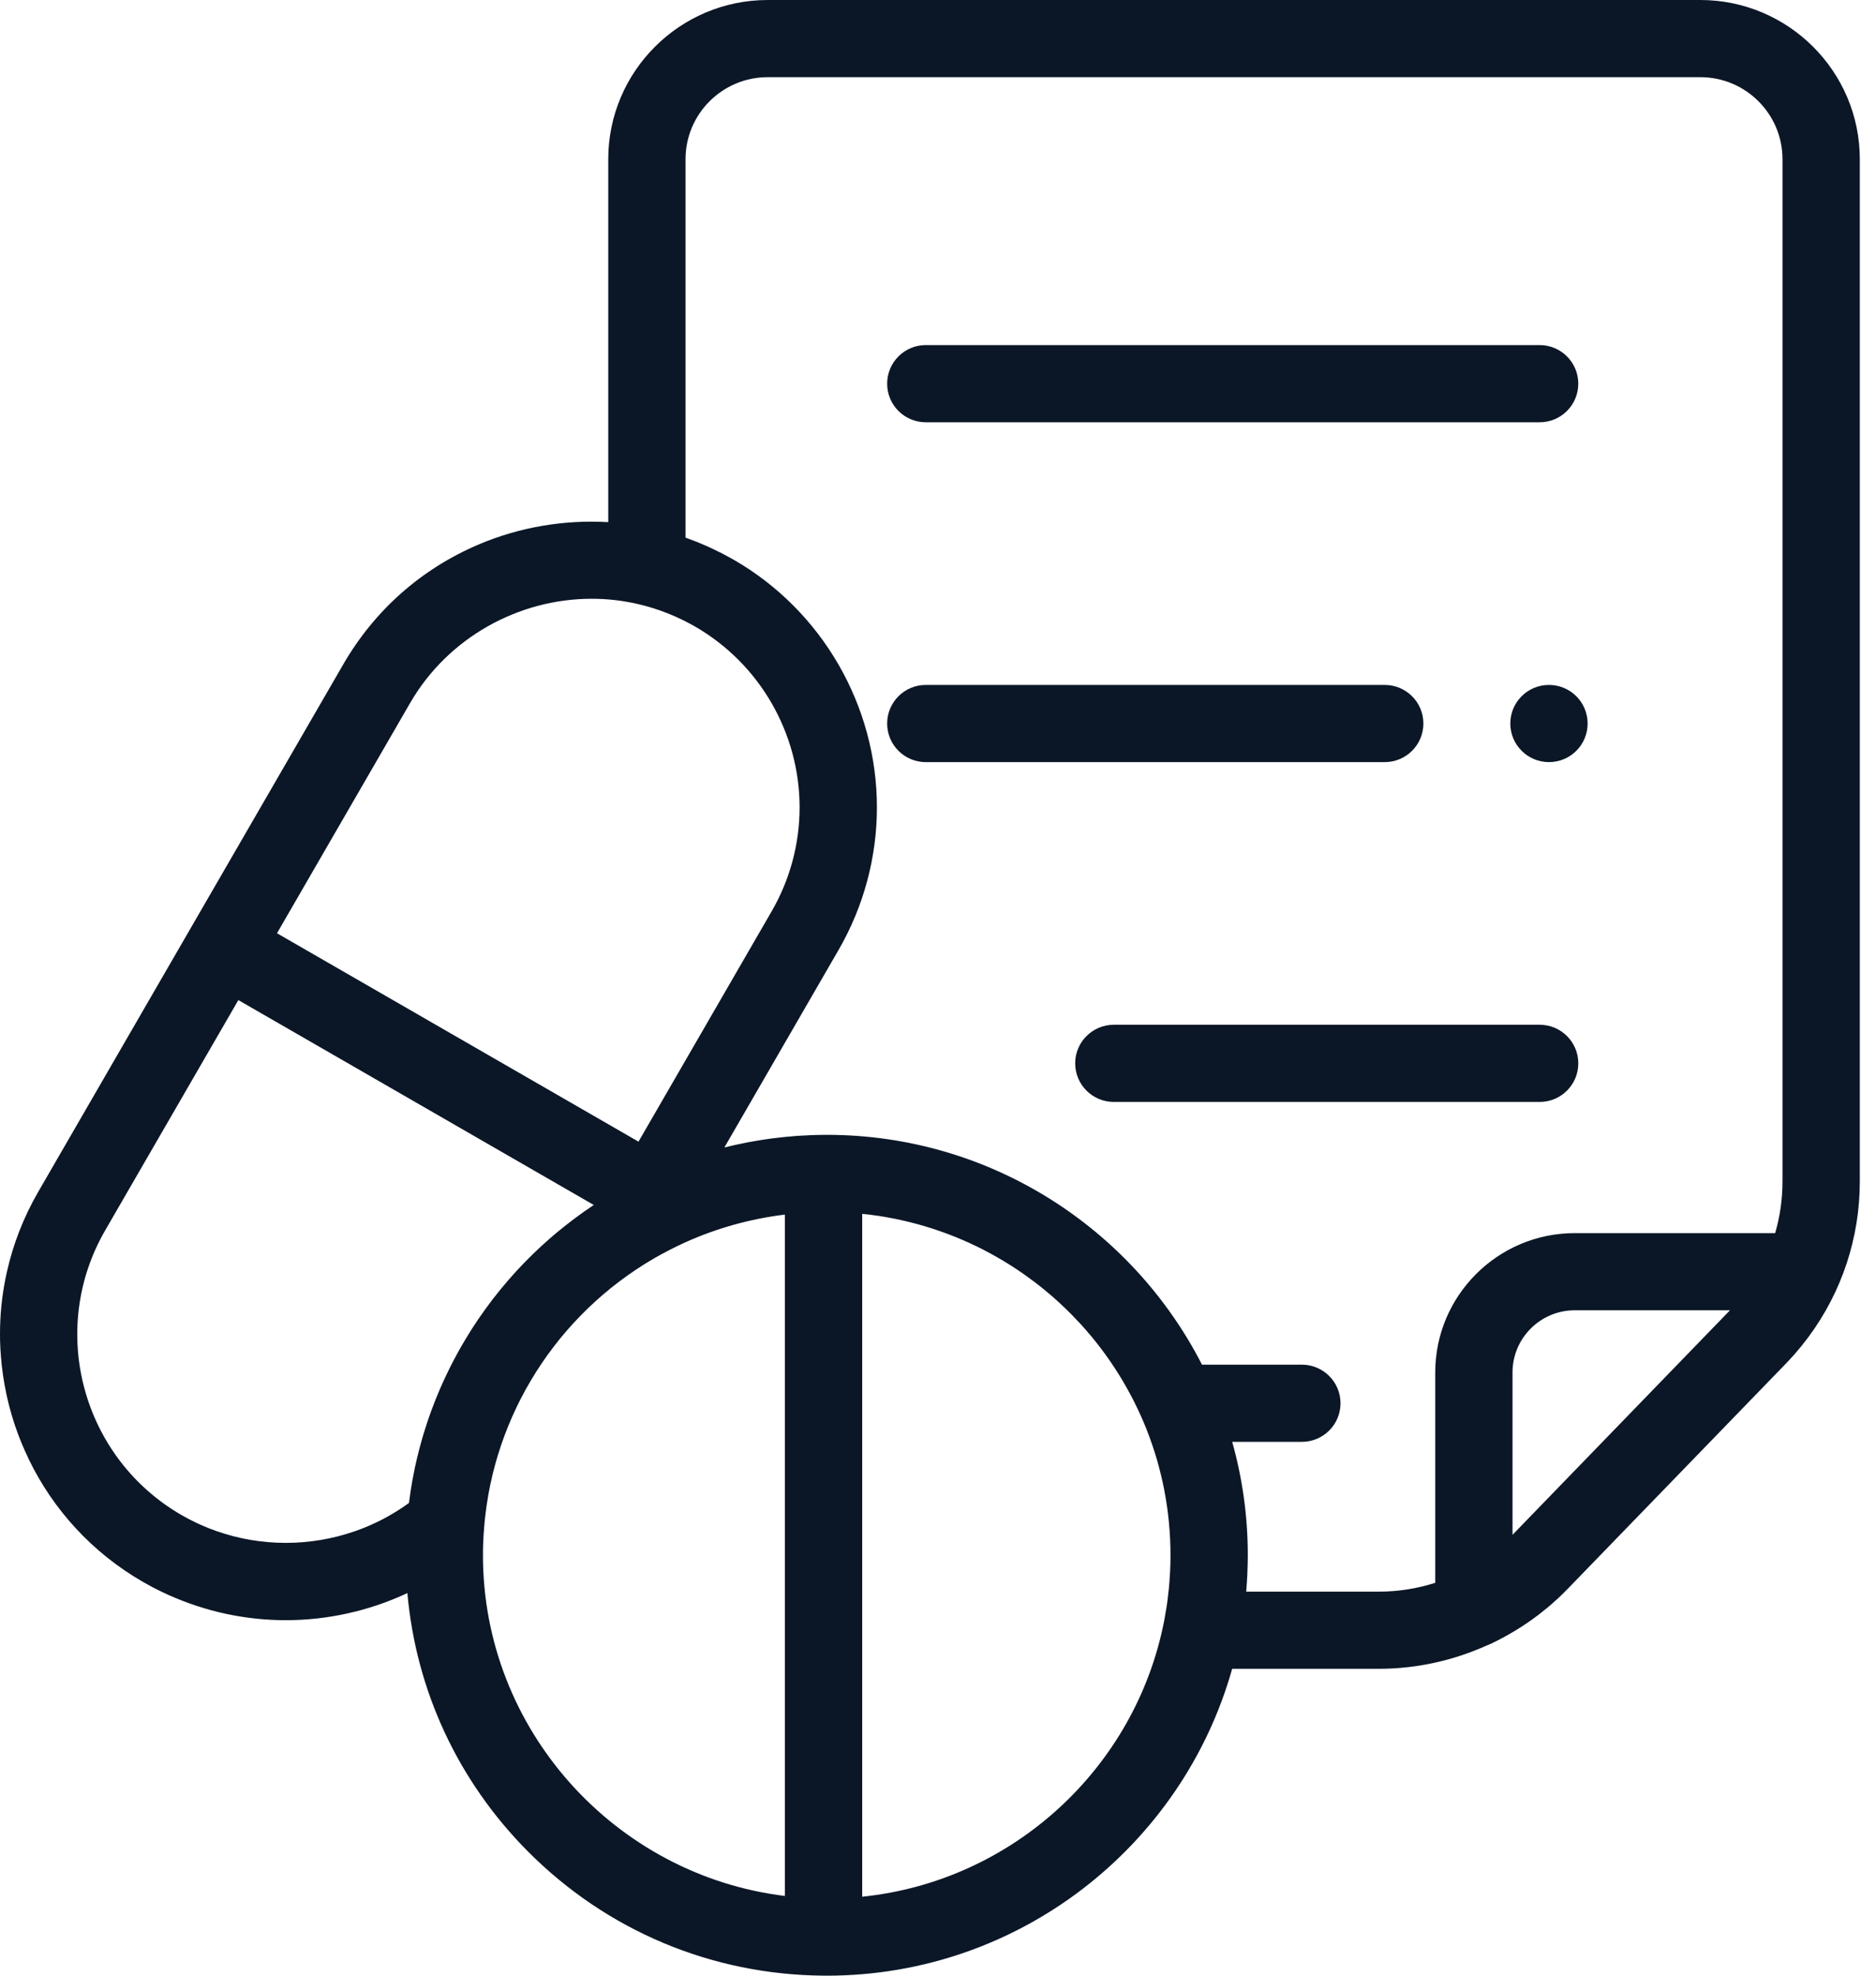 <svg width="57" height="60" viewBox="0 0 57 60" fill="none" xmlns="http://www.w3.org/2000/svg">
<path d="M54.674 40.951C54.696 40.924 54.719 40.899 54.74 40.872C54.802 40.795 54.862 40.717 54.922 40.638C54.932 40.625 54.942 40.612 54.952 40.598C55.96 39.237 56.508 37.596 56.508 35.877V4.835C56.508 2.169 54.334 0 51.663 0H23.326C20.654 0 18.481 2.169 18.481 4.835V15.857C17.144 15.779 15.787 16.008 14.549 16.533C12.804 17.273 11.379 18.533 10.429 20.177L5.795 28.185L1.162 36.194C0.713 36.97 0.398 37.788 0.211 38.62C0.148 38.897 0.1 39.176 0.065 39.455C0.048 39.595 0.034 39.735 0.023 39.875C0.003 40.155 -0.004 40.435 0.002 40.714C0.006 40.867 0.014 41.019 0.026 41.171C0.088 41.986 0.263 42.788 0.547 43.551C0.631 43.776 0.725 43.996 0.827 44.213C0.845 44.253 0.862 44.294 0.882 44.333C1.614 45.836 2.787 47.145 4.343 48.041C4.388 48.067 4.432 48.091 4.477 48.115C4.516 48.137 4.555 48.159 4.594 48.181C4.626 48.197 4.657 48.212 4.688 48.229C4.743 48.257 4.797 48.285 4.852 48.312C4.872 48.322 4.892 48.331 4.911 48.34C4.979 48.373 5.047 48.405 5.115 48.436C5.12 48.438 5.125 48.44 5.13 48.442C6.245 48.942 7.457 49.204 8.68 49.204C9.948 49.204 11.191 48.926 12.326 48.405C12.335 48.401 12.344 48.397 12.353 48.393C12.361 48.389 12.37 48.386 12.378 48.382C12.641 51.341 13.917 54.092 16.038 56.225C18.431 58.63 21.618 59.971 25.013 59.999H25.023H25.039C25.066 59.999 25.093 60 25.119 60C30.977 60 35.927 56.051 37.438 50.68H41.901C43.043 50.68 44.167 50.428 45.194 49.963C45.223 49.952 45.252 49.941 45.28 49.929C45.432 49.858 45.58 49.781 45.726 49.701C45.727 49.701 45.727 49.7 45.728 49.7C45.841 49.638 45.953 49.573 46.062 49.507C46.069 49.503 46.075 49.499 46.081 49.495C46.185 49.431 46.287 49.365 46.388 49.297C46.399 49.29 46.409 49.282 46.42 49.275C46.515 49.21 46.608 49.143 46.7 49.074C46.716 49.063 46.731 49.051 46.746 49.04C46.832 48.974 46.916 48.907 46.999 48.838C47.018 48.822 47.038 48.806 47.057 48.79C47.136 48.724 47.212 48.655 47.288 48.586C47.309 48.566 47.331 48.548 47.352 48.528C47.443 48.443 47.532 48.357 47.618 48.267C47.621 48.264 47.625 48.261 47.628 48.257L54.267 41.407C54.322 41.351 54.373 41.293 54.426 41.235C54.454 41.205 54.482 41.176 54.51 41.145C54.566 41.082 54.62 41.016 54.674 40.951ZM12.462 21.348C13.606 19.371 15.749 18.184 17.978 18.184C18.447 18.184 18.92 18.237 19.389 18.346C19.996 18.487 20.58 18.718 21.124 19.031C23.08 20.159 24.295 22.263 24.295 24.521C24.295 25.624 24.002 26.716 23.445 27.677L19.4 34.671L8.416 28.342L12.462 21.348ZM12.179 45.814C12.127 45.848 12.075 45.882 12.021 45.914C11.999 45.929 11.976 45.941 11.953 45.955C11.907 45.983 11.861 46.01 11.815 46.036C11.787 46.052 11.759 46.067 11.731 46.083C11.69 46.105 11.648 46.127 11.606 46.149C11.573 46.166 11.54 46.182 11.507 46.199C11.47 46.217 11.434 46.234 11.397 46.252C11.358 46.27 11.319 46.288 11.279 46.305C11.249 46.319 11.218 46.332 11.188 46.346C11.142 46.365 11.096 46.384 11.05 46.403C11.027 46.412 11.004 46.42 10.982 46.429C10.927 46.45 10.873 46.471 10.818 46.49C10.806 46.495 10.795 46.498 10.783 46.502C9.432 46.972 7.944 46.978 6.575 46.497C6.574 46.497 6.571 46.496 6.569 46.495C6.504 46.472 6.44 46.448 6.375 46.423C6.363 46.418 6.35 46.413 6.337 46.408C6.283 46.386 6.23 46.364 6.176 46.341C6.158 46.333 6.139 46.325 6.121 46.317C6.072 46.296 6.024 46.273 5.975 46.251C5.955 46.241 5.934 46.231 5.914 46.221C5.866 46.198 5.818 46.174 5.77 46.149C5.751 46.139 5.732 46.13 5.713 46.12C5.647 46.085 5.582 46.049 5.517 46.012C2.489 44.266 1.448 40.387 3.196 37.365L7.242 30.372L18.041 36.594C18.002 36.62 17.963 36.648 17.924 36.674C17.879 36.705 17.833 36.736 17.788 36.767C17.77 36.779 17.753 36.791 17.735 36.804C17.703 36.827 17.671 36.851 17.639 36.874C17.637 36.875 17.636 36.876 17.634 36.877C17.589 36.91 17.544 36.942 17.5 36.975C17.479 36.99 17.459 37.005 17.438 37.021C17.402 37.048 17.368 37.075 17.332 37.102C17.294 37.131 17.256 37.16 17.218 37.19C17.194 37.208 17.171 37.227 17.147 37.246C17.11 37.275 17.074 37.304 17.038 37.334C17.006 37.36 16.974 37.385 16.942 37.411C16.915 37.434 16.889 37.456 16.863 37.478C16.826 37.51 16.788 37.542 16.75 37.574C16.725 37.596 16.699 37.618 16.674 37.64C16.644 37.666 16.616 37.693 16.587 37.719C16.548 37.753 16.509 37.788 16.471 37.823C16.452 37.84 16.432 37.858 16.412 37.876C16.38 37.906 16.349 37.937 16.317 37.967C16.278 38.004 16.239 38.041 16.2 38.078C16.15 38.127 16.1 38.177 16.05 38.227C16.013 38.264 15.976 38.301 15.939 38.339C15.932 38.346 15.925 38.354 15.917 38.361C15.874 38.406 15.832 38.452 15.789 38.497C15.756 38.532 15.722 38.568 15.688 38.603C15.685 38.607 15.682 38.611 15.678 38.615C15.633 38.664 15.589 38.715 15.544 38.765C15.515 38.798 15.485 38.83 15.456 38.863C15.45 38.871 15.443 38.879 15.436 38.887C15.396 38.934 15.357 38.981 15.318 39.027C15.286 39.065 15.255 39.101 15.224 39.138C15.199 39.17 15.174 39.201 15.148 39.233C15.131 39.254 15.115 39.275 15.098 39.296C15.067 39.335 15.035 39.374 15.005 39.413C14.995 39.427 14.984 39.44 14.973 39.453C14.942 39.494 14.911 39.536 14.88 39.578C14.852 39.615 14.823 39.653 14.796 39.691C14.782 39.71 14.768 39.729 14.754 39.748C14.724 39.788 14.695 39.83 14.667 39.871C14.642 39.905 14.618 39.939 14.594 39.974C14.577 39.998 14.56 40.023 14.543 40.047C14.516 40.088 14.489 40.128 14.462 40.169C14.441 40.2 14.42 40.231 14.4 40.262C14.38 40.292 14.361 40.322 14.341 40.352C14.316 40.392 14.29 40.432 14.265 40.473C14.248 40.501 14.231 40.528 14.214 40.555C14.192 40.591 14.17 40.627 14.149 40.663C14.125 40.702 14.101 40.742 14.078 40.782C14.064 40.805 14.05 40.83 14.036 40.854C14.012 40.895 13.989 40.936 13.965 40.977C13.943 41.017 13.921 41.056 13.9 41.095C13.894 41.106 13.888 41.117 13.882 41.128C13.876 41.139 13.87 41.151 13.864 41.163C13.839 41.208 13.815 41.253 13.791 41.297C13.758 41.361 13.725 41.425 13.692 41.489C13.67 41.533 13.648 41.577 13.627 41.621C13.594 41.688 13.562 41.754 13.531 41.821C13.511 41.863 13.492 41.906 13.472 41.948C13.47 41.953 13.467 41.959 13.465 41.964C13.456 41.983 13.447 42.002 13.438 42.022C13.418 42.067 13.398 42.111 13.379 42.156C13.363 42.194 13.347 42.232 13.331 42.27C13.319 42.297 13.308 42.324 13.297 42.351C13.276 42.399 13.257 42.448 13.237 42.496C13.224 42.528 13.212 42.56 13.199 42.593C13.188 42.623 13.176 42.653 13.165 42.683C13.144 42.735 13.125 42.788 13.105 42.84C13.096 42.866 13.086 42.892 13.077 42.918C13.065 42.951 13.053 42.985 13.042 43.018C13.022 43.074 13.002 43.131 12.983 43.188C12.976 43.208 12.97 43.228 12.964 43.248C12.952 43.283 12.941 43.319 12.93 43.354C12.905 43.432 12.88 43.511 12.856 43.59C12.847 43.623 12.837 43.656 12.827 43.69C12.804 43.772 12.781 43.853 12.759 43.936C12.752 43.962 12.745 43.988 12.738 44.015C12.696 44.178 12.656 44.342 12.62 44.507C12.615 44.533 12.609 44.558 12.603 44.584C12.587 44.663 12.572 44.743 12.556 44.823C12.548 44.864 12.54 44.905 12.533 44.946C12.531 44.952 12.53 44.958 12.529 44.964C12.517 45.032 12.506 45.099 12.495 45.167C12.488 45.209 12.481 45.252 12.474 45.294C12.472 45.306 12.471 45.318 12.469 45.33C12.46 45.393 12.451 45.456 12.443 45.52C12.441 45.535 12.438 45.551 12.436 45.566C12.433 45.592 12.429 45.618 12.426 45.644C12.36 45.692 12.293 45.738 12.225 45.784C12.21 45.794 12.194 45.804 12.179 45.814ZM14.674 47.231C14.674 46.939 14.687 46.646 14.713 46.354C14.721 46.249 14.731 46.144 14.744 46.039C14.766 45.841 14.795 45.644 14.829 45.449C14.83 45.438 14.832 45.426 14.834 45.415C14.847 45.339 14.862 45.264 14.877 45.189C14.883 45.161 14.888 45.133 14.893 45.106C14.907 45.039 14.923 44.973 14.938 44.907C14.946 44.871 14.953 44.835 14.962 44.799C14.976 44.741 14.991 44.684 15.006 44.625C15.018 44.582 15.028 44.539 15.04 44.496C15.054 44.443 15.07 44.39 15.085 44.337C15.099 44.29 15.112 44.242 15.126 44.196C15.141 44.146 15.157 44.098 15.174 44.049C15.19 43.999 15.205 43.948 15.222 43.898C15.238 43.852 15.255 43.806 15.271 43.759C15.289 43.708 15.307 43.656 15.326 43.605C15.343 43.56 15.361 43.516 15.378 43.471C15.398 43.419 15.418 43.367 15.439 43.314C15.456 43.272 15.475 43.23 15.493 43.188C15.515 43.135 15.537 43.081 15.56 43.029C15.578 42.988 15.597 42.948 15.616 42.907C15.64 42.853 15.665 42.799 15.69 42.746C15.709 42.708 15.728 42.67 15.747 42.631C15.774 42.577 15.8 42.522 15.828 42.468C15.847 42.43 15.868 42.394 15.888 42.357C15.916 42.302 15.945 42.248 15.974 42.194C15.995 42.158 16.016 42.122 16.036 42.087C16.067 42.033 16.097 41.979 16.129 41.925C16.15 41.889 16.172 41.855 16.194 41.819C16.226 41.766 16.258 41.713 16.291 41.66C16.313 41.626 16.336 41.591 16.359 41.557C16.393 41.505 16.426 41.453 16.461 41.401C16.484 41.367 16.508 41.333 16.532 41.299C16.567 41.248 16.602 41.197 16.638 41.146C16.663 41.113 16.688 41.08 16.713 41.047C16.749 40.997 16.786 40.946 16.824 40.897C16.849 40.864 16.875 40.832 16.902 40.799C16.94 40.75 16.977 40.702 17.016 40.653C17.044 40.62 17.072 40.588 17.099 40.555C17.138 40.508 17.177 40.462 17.217 40.415C17.245 40.382 17.275 40.35 17.303 40.318C17.343 40.273 17.383 40.228 17.424 40.183C17.453 40.151 17.484 40.12 17.514 40.088C17.556 40.044 17.597 40 17.639 39.957C17.669 39.925 17.701 39.894 17.732 39.863C17.774 39.821 17.817 39.778 17.86 39.736C17.892 39.705 17.925 39.675 17.958 39.645C18.002 39.604 18.044 39.562 18.088 39.523C18.122 39.492 18.157 39.462 18.191 39.432C18.235 39.393 18.279 39.354 18.323 39.315C18.359 39.285 18.395 39.255 18.431 39.226C18.476 39.188 18.52 39.151 18.565 39.114C18.602 39.085 18.64 39.056 18.677 39.027C18.723 38.992 18.767 38.956 18.814 38.921C18.852 38.892 18.891 38.864 18.929 38.836C18.976 38.802 19.022 38.767 19.068 38.734C19.108 38.706 19.148 38.679 19.188 38.652C19.235 38.619 19.282 38.586 19.33 38.554C19.371 38.527 19.412 38.501 19.454 38.474C19.501 38.443 19.549 38.412 19.597 38.382C19.639 38.356 19.683 38.33 19.726 38.304C19.773 38.276 19.82 38.246 19.868 38.219C19.874 38.216 19.88 38.213 19.885 38.209C20.019 38.132 20.155 38.058 20.293 37.987C20.328 37.969 20.364 37.95 20.399 37.932C20.538 37.862 20.678 37.794 20.82 37.73C20.821 37.73 20.823 37.729 20.824 37.728C21.782 37.297 22.803 37.013 23.848 36.886V57.579C18.692 56.948 14.674 52.532 14.674 47.231ZM26.197 57.602V36.863C26.199 36.863 26.202 36.863 26.205 36.864C26.36 36.88 26.514 36.899 26.667 36.922C26.675 36.923 26.684 36.924 26.693 36.925C26.841 36.948 26.988 36.974 27.134 37.003C27.151 37.006 27.168 37.009 27.185 37.012C27.326 37.041 27.465 37.072 27.604 37.106C27.625 37.111 27.647 37.116 27.668 37.122C27.804 37.156 27.938 37.193 28.072 37.232C28.094 37.239 28.118 37.246 28.141 37.253C28.273 37.292 28.404 37.335 28.533 37.38C28.556 37.388 28.579 37.396 28.602 37.404C28.732 37.45 28.861 37.498 28.988 37.549C29.009 37.557 29.029 37.566 29.05 37.574C29.18 37.627 29.308 37.682 29.435 37.739C29.451 37.747 29.466 37.754 29.481 37.761C29.613 37.822 29.743 37.884 29.872 37.95C29.879 37.954 29.886 37.958 29.893 37.962C30.019 38.026 30.144 38.094 30.267 38.164C30.279 38.171 30.291 38.177 30.303 38.185C30.425 38.254 30.544 38.326 30.662 38.4C30.68 38.412 30.699 38.423 30.717 38.434C30.83 38.507 30.943 38.581 31.054 38.658C31.074 38.673 31.095 38.687 31.116 38.701C31.224 38.778 31.331 38.856 31.437 38.936C31.458 38.952 31.479 38.968 31.5 38.984C31.605 39.065 31.708 39.148 31.809 39.233C31.829 39.249 31.849 39.266 31.869 39.283C31.971 39.369 32.071 39.457 32.169 39.547C32.186 39.562 32.203 39.578 32.22 39.595C32.32 39.687 32.419 39.782 32.515 39.878C32.528 39.891 32.54 39.904 32.553 39.916C32.652 40.017 32.75 40.12 32.846 40.224C32.852 40.231 32.857 40.237 32.863 40.243C32.957 40.347 33.048 40.452 33.138 40.56C33.148 40.571 33.158 40.583 33.167 40.594C33.256 40.701 33.342 40.809 33.426 40.92C33.439 40.937 33.452 40.953 33.465 40.97C33.546 41.078 33.625 41.188 33.702 41.298C33.716 41.319 33.73 41.339 33.744 41.359C33.82 41.469 33.893 41.581 33.964 41.694C33.978 41.715 33.991 41.737 34.005 41.759C34.075 41.872 34.144 41.987 34.21 42.104C34.223 42.126 34.234 42.147 34.246 42.169C34.313 42.287 34.377 42.407 34.439 42.528C34.448 42.547 34.457 42.566 34.467 42.585C34.53 42.71 34.59 42.837 34.648 42.965C34.655 42.978 34.661 42.992 34.667 43.006C34.726 43.14 34.784 43.276 34.839 43.413C34.84 43.416 34.841 43.42 34.842 43.423C34.896 43.56 34.947 43.699 34.995 43.838C34.999 43.85 35.004 43.862 35.008 43.875C35.055 44.011 35.098 44.148 35.139 44.286C35.145 44.304 35.15 44.323 35.156 44.342C35.194 44.477 35.231 44.613 35.264 44.75C35.27 44.772 35.275 44.794 35.28 44.816C35.313 44.952 35.343 45.089 35.37 45.227C35.374 45.251 35.379 45.274 35.383 45.297C35.409 45.436 35.432 45.575 35.453 45.715C35.456 45.737 35.46 45.76 35.463 45.782C35.483 45.925 35.5 46.068 35.514 46.212C35.516 46.232 35.517 46.251 35.519 46.27C35.533 46.419 35.544 46.568 35.551 46.719C35.552 46.731 35.552 46.743 35.553 46.756C35.56 46.913 35.564 47.072 35.564 47.232C35.564 47.402 35.56 47.572 35.551 47.742C35.55 47.778 35.546 47.813 35.544 47.849C35.536 47.982 35.528 48.116 35.514 48.249C35.509 48.304 35.501 48.359 35.494 48.415C35.482 48.525 35.47 48.636 35.454 48.746C35.442 48.824 35.428 48.901 35.414 48.979C35.4 49.063 35.387 49.148 35.37 49.232C34.5 53.683 30.784 57.13 26.197 57.602ZM37.865 48.337C37.866 48.327 37.866 48.317 37.867 48.307C37.88 48.144 37.891 47.979 37.899 47.814C37.9 47.789 37.901 47.763 37.901 47.738C37.908 47.57 37.913 47.401 37.913 47.232C37.913 46.039 37.747 44.884 37.439 43.788H39.555C40.204 43.788 40.73 43.264 40.73 42.616C40.73 41.969 40.204 41.444 39.555 41.444H36.521C34.403 37.305 30.087 34.464 25.119 34.464C25.094 34.464 25.069 34.464 25.043 34.464L25.02 34.465H25.012C24.878 34.466 24.743 34.469 24.609 34.475C24.58 34.476 24.551 34.478 24.523 34.48C24.421 34.484 24.32 34.49 24.22 34.496C24.162 34.501 24.105 34.506 24.047 34.511C23.976 34.517 23.904 34.523 23.834 34.53C23.763 34.537 23.692 34.545 23.621 34.554C23.564 34.56 23.507 34.567 23.451 34.574C23.372 34.585 23.293 34.596 23.214 34.608C23.166 34.615 23.118 34.622 23.07 34.63C22.986 34.644 22.902 34.658 22.819 34.674C22.776 34.681 22.734 34.689 22.691 34.697C22.605 34.714 22.518 34.732 22.431 34.751C22.392 34.759 22.353 34.767 22.314 34.776C22.226 34.796 22.138 34.816 22.05 34.838C22.036 34.841 22.023 34.844 22.01 34.847L25.479 28.849C26.241 27.532 26.644 26.035 26.644 24.521C26.644 21.428 24.979 18.547 22.298 17.002C22.191 16.941 22.083 16.882 21.974 16.825C21.94 16.807 21.905 16.79 21.87 16.773C21.793 16.734 21.716 16.696 21.638 16.66C21.599 16.641 21.561 16.623 21.521 16.605C21.442 16.57 21.361 16.535 21.28 16.502C21.247 16.488 21.213 16.473 21.179 16.459C21.065 16.414 20.951 16.371 20.836 16.33C20.834 16.329 20.831 16.329 20.829 16.328V4.835C20.829 3.461 21.949 2.344 23.326 2.344H51.663C53.04 2.344 54.159 3.461 54.159 4.835V35.877C54.159 36.416 54.083 36.944 53.936 37.449H47.848C45.51 37.449 43.608 39.347 43.608 41.681V48.069C43.059 48.244 42.483 48.337 41.901 48.337H37.865ZM45.956 46.612V41.681C45.956 40.639 46.805 39.792 47.848 39.792H52.564L46.493 46.057L45.956 46.612Z" fill="#0B1727"/>
<path d="M28.129 12.824H46.78C47.429 12.824 47.954 12.3 47.954 11.652C47.954 11.005 47.429 10.48 46.78 10.48H28.129C27.48 10.48 26.955 11.005 26.955 11.652C26.955 12.3 27.48 12.824 28.129 12.824Z" fill="#0B1727"/>
<path d="M47.064 20.801H47.062C46.413 20.801 45.889 21.326 45.889 21.973C45.889 22.62 46.416 23.145 47.064 23.145C47.713 23.145 48.238 22.62 48.238 21.973C48.238 21.326 47.713 20.801 47.064 20.801Z" fill="#0B1727"/>
<path d="M43.248 21.973C43.248 21.326 42.722 20.801 42.074 20.801H28.129C27.48 20.801 26.955 21.326 26.955 21.973C26.955 22.62 27.48 23.145 28.129 23.145H42.074C42.722 23.145 43.248 22.62 43.248 21.973Z" fill="#0B1727"/>
<path d="M47.955 32.293C47.955 31.646 47.429 31.121 46.781 31.121H33.842C33.194 31.121 32.668 31.646 32.668 32.293C32.668 32.94 33.194 33.465 33.842 33.465H46.781C47.429 33.465 47.955 32.94 47.955 32.293Z" fill="#0B1727"/>
</svg>
